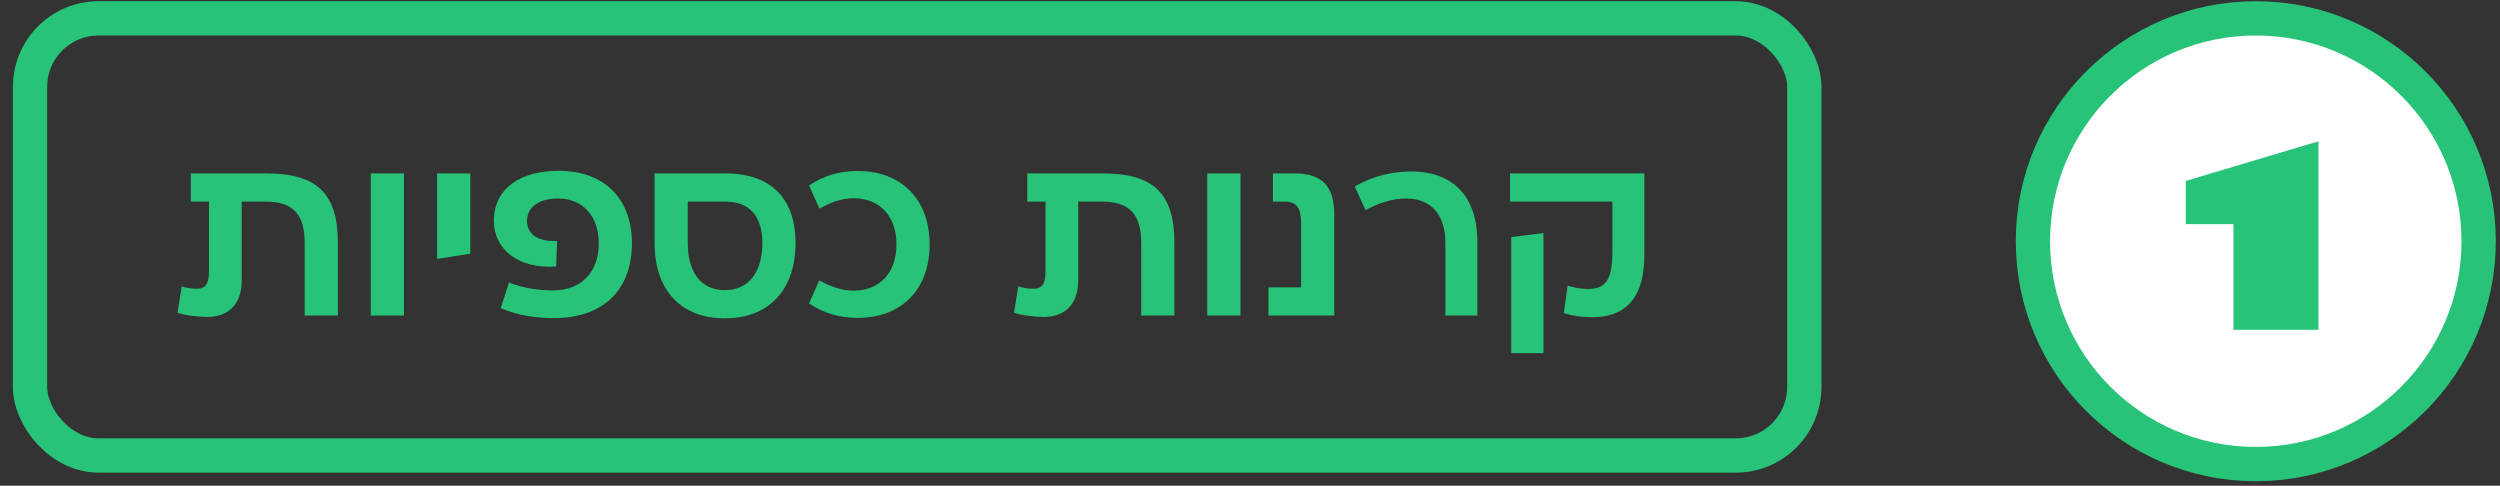 <svg xmlns="http://www.w3.org/2000/svg" width="175" height="34" viewBox="0 0 175 34" fill="none"><rect x="0" y="0" width="175" height="34" fill="#333333" stroke="none"/><rect x="2.102" y="1.285" width="124.2" height="30.6" rx="4.8" stroke="#27C378" stroke-width="2.4"></rect><path d="M18.61 12.137C22.191 12.137 23.651 13.53 23.651 17.012V22.085H21.329V17.012C21.329 15.039 20.55 14.11 18.577 14.11H16.919V19.631C16.919 21.405 15.874 22.185 14.531 22.185C13.868 22.185 12.906 22.069 12.426 21.886L12.724 20.046C13.006 20.145 13.338 20.212 13.785 20.212C14.399 20.212 14.631 19.863 14.631 18.952V14.11H13.354V12.137H18.61ZM28.275 12.137V22.085H25.954V12.137H28.275ZM30.598 12.137H32.92V17.758L30.598 18.123V12.137ZM39.08 11.955C42.396 11.955 44.236 13.994 44.236 17.028C44.236 20.178 42.346 22.268 38.765 22.268C37.521 22.268 36.245 22.085 35.051 21.571L35.631 19.781C36.609 20.162 37.654 20.328 38.732 20.328C40.738 20.328 41.915 19.001 41.915 17.028C41.915 15.188 40.837 13.895 39.08 13.895C37.704 13.895 36.891 14.508 36.891 15.47C36.891 16.398 37.687 16.945 38.997 16.863L38.931 18.653C36.278 18.852 34.57 17.426 34.57 15.47C34.57 13.115 36.543 11.955 39.08 11.955ZM50.745 12.137C53.945 12.137 55.686 13.845 55.686 17.028C55.686 20.295 53.812 22.284 50.745 22.284C47.661 22.284 45.821 20.295 45.821 17.028V12.137H50.745ZM50.745 20.311C52.403 20.311 53.365 19.051 53.365 17.028C53.365 15.171 52.519 14.11 50.745 14.11H48.142V17.028C48.142 19.051 49.07 20.311 50.745 20.311ZM60.05 11.971C63.117 11.971 65.074 13.977 65.074 17.111C65.074 20.245 63.117 22.251 60.05 22.251C58.724 22.251 57.629 21.903 56.634 21.24L57.347 19.631C58.044 19.996 58.823 20.344 59.752 20.344C61.625 20.344 62.752 19.051 62.752 17.111C62.752 15.171 61.625 13.878 59.752 13.878C58.823 13.878 58.044 14.226 57.364 14.607L56.634 12.983C57.629 12.319 58.724 11.971 60.05 11.971ZM77.166 12.137C80.748 12.137 82.207 13.53 82.207 17.012V22.085H79.885V17.012C79.885 15.039 79.106 14.11 77.133 14.11H75.475V19.631C75.475 21.405 74.431 22.185 73.088 22.185C72.424 22.185 71.463 22.069 70.982 21.886L71.28 20.046C71.562 20.145 71.894 20.212 72.341 20.212C72.955 20.212 73.187 19.863 73.187 18.952V14.11H71.91V12.137H77.166ZM86.832 12.137V22.085H84.51V12.137H86.832ZM88.79 22.085V20.112H91.078V15.685C91.078 14.574 90.796 14.11 89.901 14.11H89.105V12.137H90.614C92.603 12.137 93.399 13.082 93.399 15.055V22.085H88.79ZM103.416 16.945V22.085H101.178V17.045C101.178 14.989 100.166 13.895 98.425 13.895C97.364 13.895 96.436 14.259 95.59 14.707L94.828 13.049C96.22 12.27 97.547 12.004 98.807 12.004C101.46 12.004 103.416 13.497 103.416 16.945ZM105.704 12.137H115.105V17.824C115.105 21.24 113.447 22.201 111.474 22.201C110.728 22.201 110.115 22.118 109.468 21.919L109.733 19.996C110.181 20.129 110.662 20.228 111.143 20.228C112.32 20.228 112.867 19.714 112.867 17.609V14.11H105.704V12.137ZM108.042 16.315V24.721H105.787V16.597L108.042 16.315Z" fill="#27C378"></path><circle cx="157.905" cy="16.885" r="15.6" fill="white" stroke="#27C378" stroke-width="2.4"></circle><path d="M156.343 15.689H153.006V12.662L162.294 9.893V23.085H156.343V15.689Z" fill="#27C378"></path></svg>